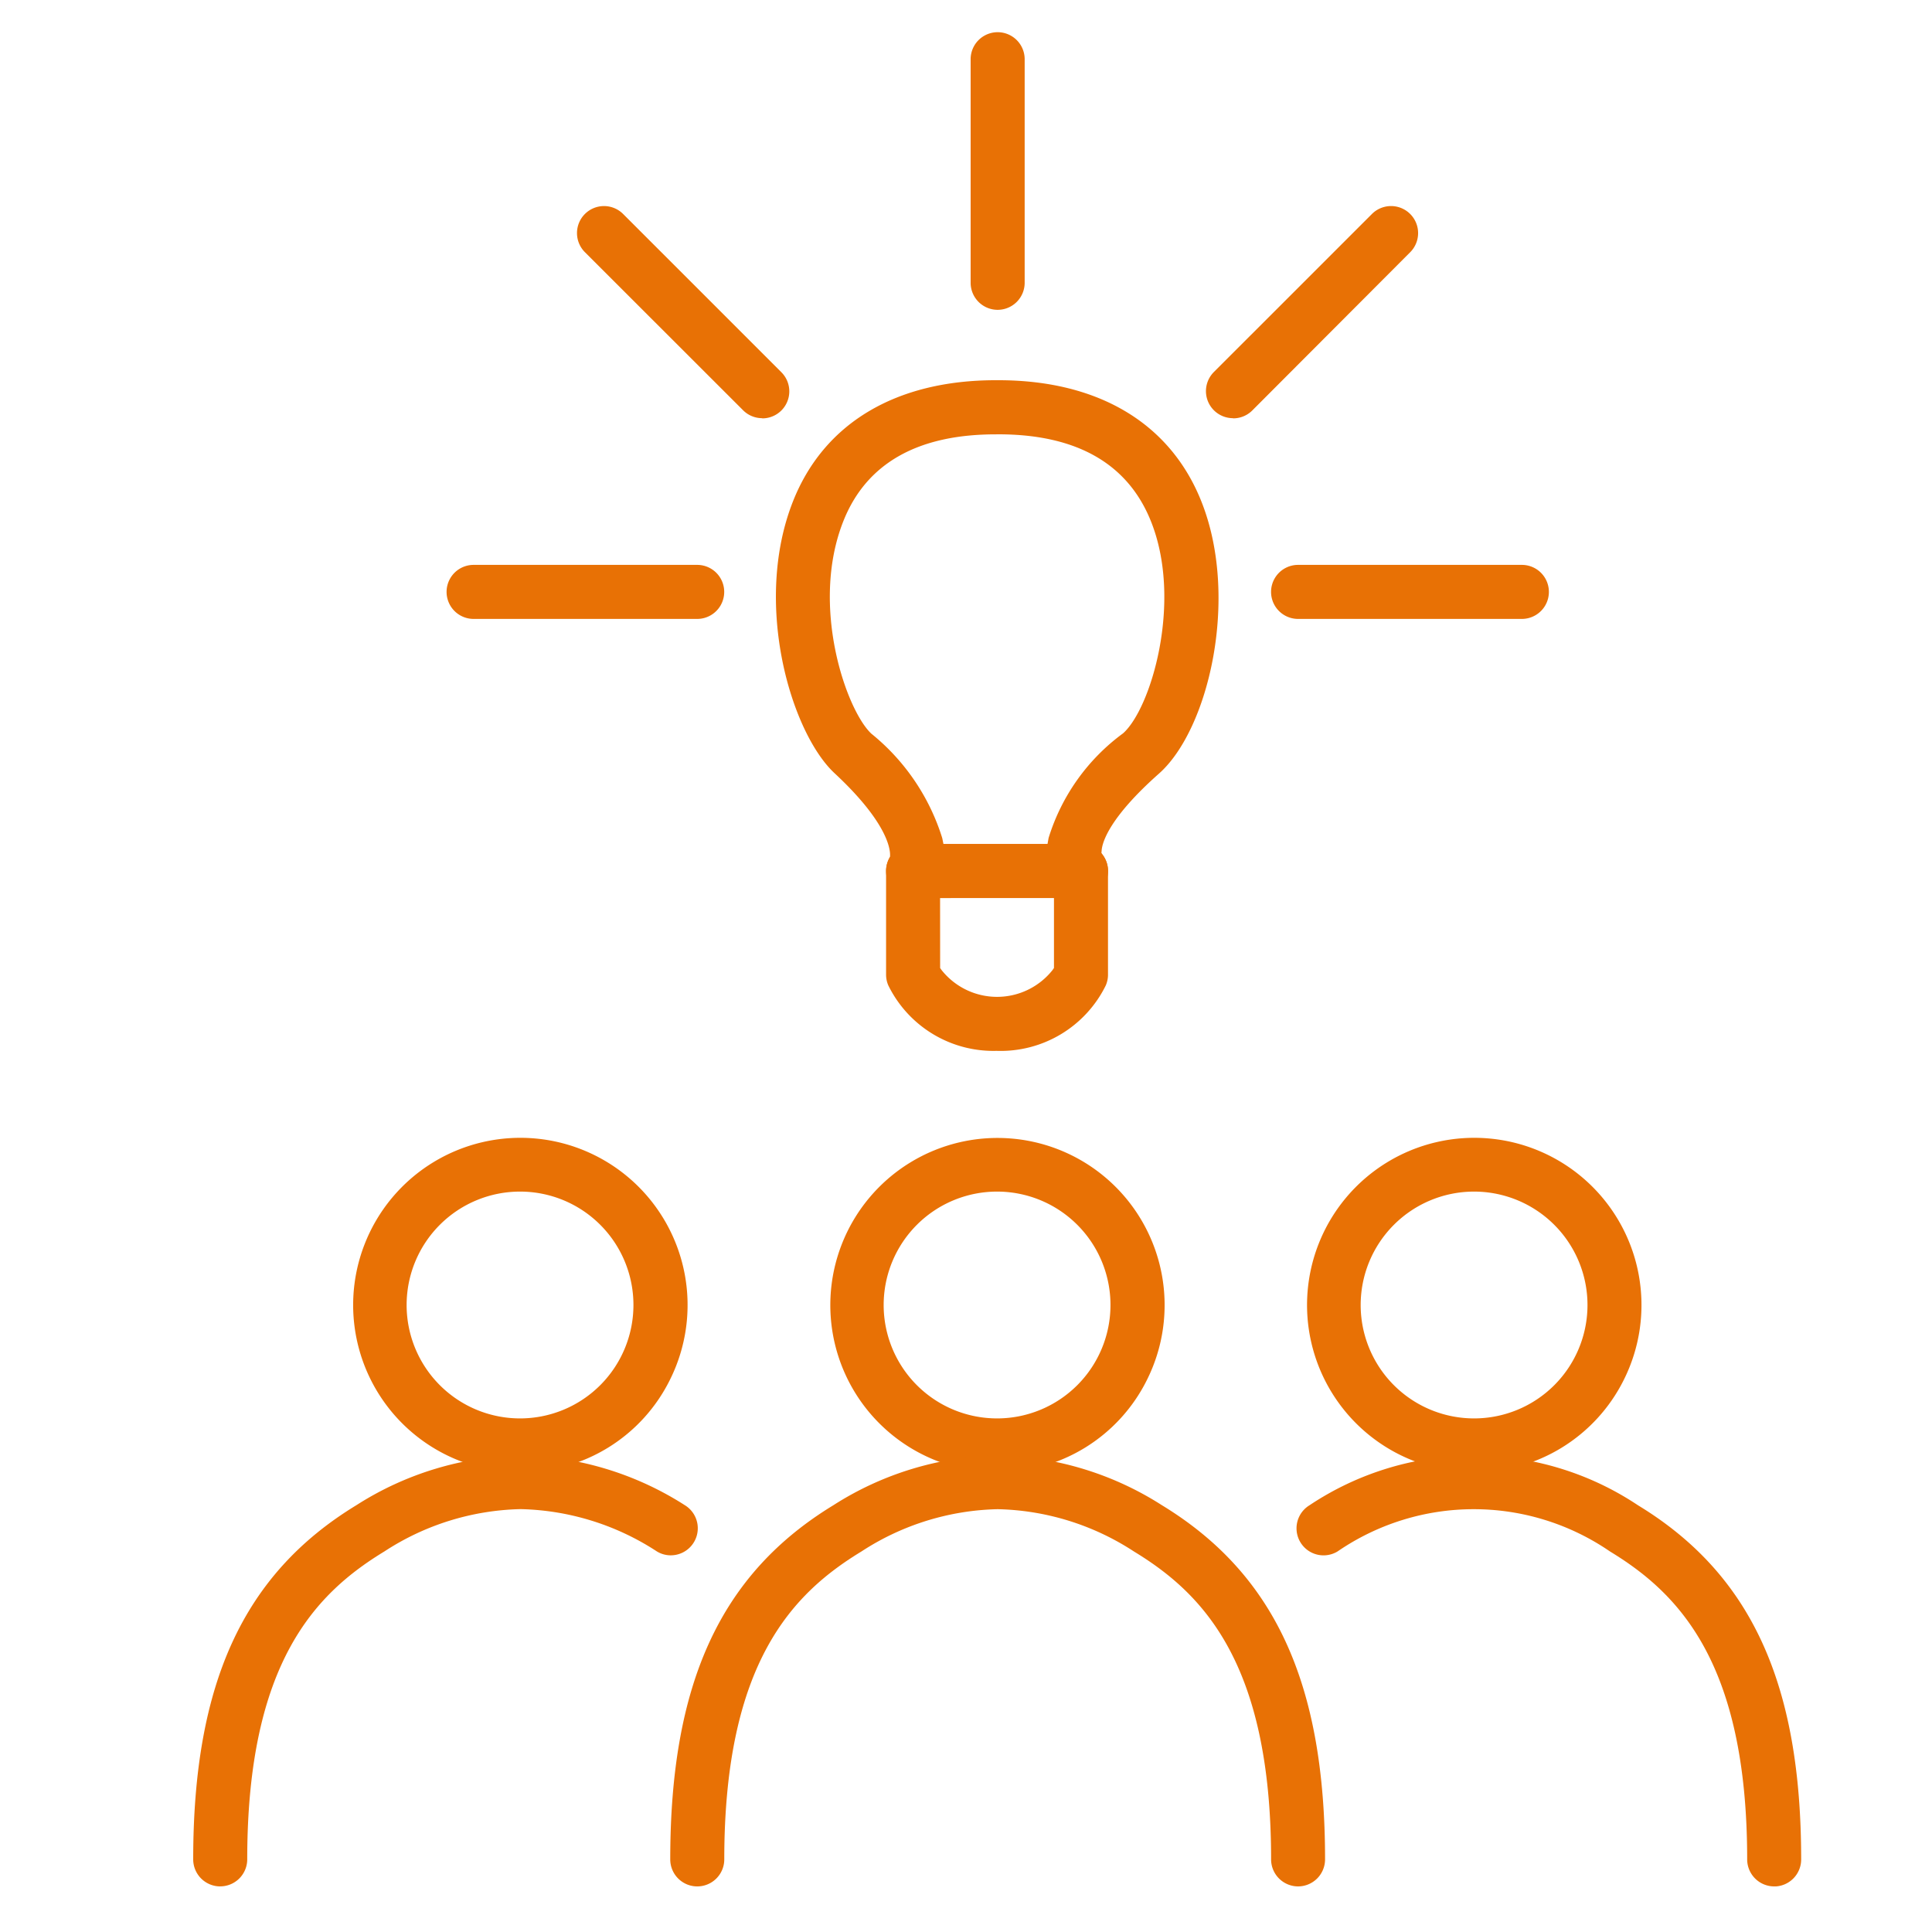 <svg xmlns="http://www.w3.org/2000/svg" xmlns:xlink="http://www.w3.org/1999/xlink" width="60" height="60" viewBox="0 0 60 60"><defs><clipPath id="a"><rect width="60" height="60" transform="translate(-9926 2042)" fill="#fff" stroke="#707070" stroke-width="1"/></clipPath><clipPath id="b"><rect width="49.938" height="57.584" fill="none"/></clipPath></defs><g transform="translate(9926 -2042)" clip-path="url(#a)"><g transform="translate(-9920 2043)"><g transform="translate(0 0)" clip-path="url(#b)"><path d="M9.982,43.53a5.193,5.193,0,1,1,4.648-2.864A5.157,5.157,0,0,1,9.982,43.53m0-8.716A3.522,3.522,0,1,0,13.5,38.33a3.52,3.52,0,0,0-3.521-3.516" transform="translate(0.172 1.192)" fill="#e87105"/><path d="M.839,56.049A.84.84,0,0,1,0,55.21c0-5.474,1.563-8.866,5.068-11a9.791,9.791,0,0,1,5.1-1.546,9.791,9.791,0,0,1,5.1,1.546.84.84,0,0,1-.438,1.557.823.823,0,0,1-.433-.123,8.051,8.051,0,0,0-4.23-1.312A8.043,8.043,0,0,0,5.94,45.645c-2.108,1.283-4.262,3.421-4.262,9.564a.84.84,0,0,1-.839.839" transform="translate(0 1.535)" fill="#e87105"/><path d="M38.582,43.53a5.193,5.193,0,1,1,4.643-2.864,5.175,5.175,0,0,1-4.643,2.864m0-8.716A3.522,3.522,0,1,0,42.1,38.33a3.523,3.523,0,0,0-3.516-3.516" transform="translate(1.201 1.192)" fill="#e87105"/><path d="M47.909,56.049a.84.84,0,0,1-.839-.839c0-6.143-2.155-8.282-4.262-9.564a7.473,7.473,0,0,0-8.458,0,.839.839,0,1,1-.872-1.434,9.189,9.189,0,0,1,10.2,0c3.506,2.132,5.069,5.524,5.069,11a.84.84,0,0,1-.839.839" transform="translate(1.19 1.535)" fill="#e87105"/><path d="M24.282,43.53a5.191,5.191,0,1,1,4.648-2.863,5.161,5.161,0,0,1-4.648,2.863m0-8.716A3.522,3.522,0,1,0,27.8,38.33a3.521,3.521,0,0,0-3.521-3.516" transform="translate(0.687 1.192)" fill="#e87105"/><path d="M33.8,56.049a.84.84,0,0,1-.839-.839c0-6.143-2.154-8.282-4.262-9.564a8.042,8.042,0,0,0-4.228-1.312,8.049,8.049,0,0,0-4.23,1.312c-2.108,1.283-4.262,3.421-4.262,9.564a.839.839,0,1,1-1.678,0c0-5.474,1.563-8.866,5.068-11a9.791,9.791,0,0,1,5.1-1.546,9.791,9.791,0,0,1,5.1,1.546c3.5,2.132,5.068,5.524,5.068,11a.84.84,0,0,1-.839.839" transform="translate(0.514 1.535)" fill="#e87105"/><path d="M24.217,30.76a3.636,3.636,0,0,1-3.377-2.033.837.837,0,0,1-.069-.334V25.175a.84.84,0,0,1,.839-.839h5.214a.84.84,0,0,1,.839.839v3.219a.837.837,0,0,1-.07.336,3.639,3.639,0,0,1-3.375,2.031m-1.768-2.573.042.06a2.2,2.2,0,0,0,3.451,0l.042-.061V26.014H22.448Z" transform="translate(0.747 0.875)" fill="#e87105"/><path d="M21.728,26.514a.839.839,0,0,1-.742-1.232l.027-.051v-.058c0-.218-.119-1.042-1.725-2.536-1.344-1.251-2.545-5.252-1.294-8.432.957-2.432,3.194-3.772,6.3-3.772h.085c3.144,0,5.4,1.374,6.342,3.869,1.124,2.963.176,6.99-1.357,8.348s-1.758,2.121-1.78,2.382l-.007.086.05.069a.839.839,0,0,1-.683,1.326Zm2.564-14.4c-2.436,0-4.029.912-4.735,2.709-1.035,2.627.1,5.866.876,6.588a6.74,6.74,0,0,1,2.2,3.241l.038.186h3.231l.035-.193A6.35,6.35,0,0,1,28.248,21.4c.863-.764,1.837-4.033.9-6.5-.7-1.849-2.306-2.787-4.773-2.787Z" transform="translate(0.629 0.375)" fill="#e87105"/><path d="M24.144,8.622a.84.84,0,0,1-.839-.839V.839a.839.839,0,1,1,1.678,0V7.783a.84.84,0,0,1-.839.839" transform="translate(0.839 0)" fill="#e87105"/><path d="M33.15,17.647a.839.839,0,0,1,0-1.678H40.1a.839.839,0,0,1,0,1.678Z" transform="translate(1.163 0.574)" fill="#e87105"/><path d="M8.435,17.647a.839.839,0,1,1,0-1.678h6.944a.839.839,0,0,1,0,1.678Z" transform="translate(0.273 0.574)" fill="#e87105"/><path d="M17.258,11.8a.837.837,0,0,1-.595-.246L11.755,6.649a.839.839,0,1,1,1.186-1.187l4.911,4.911a.839.839,0,0,1-.594,1.433" transform="translate(0.414 0.187)" fill="#e87105"/><path d="M31.2,11.8a.84.84,0,0,1-.595-1.433l4.912-4.911A.839.839,0,1,1,36.7,6.649L31.8,11.559a.836.836,0,0,1-.594.246" transform="translate(1.092 0.187)" fill="#e87105"/></g></g></g></svg>